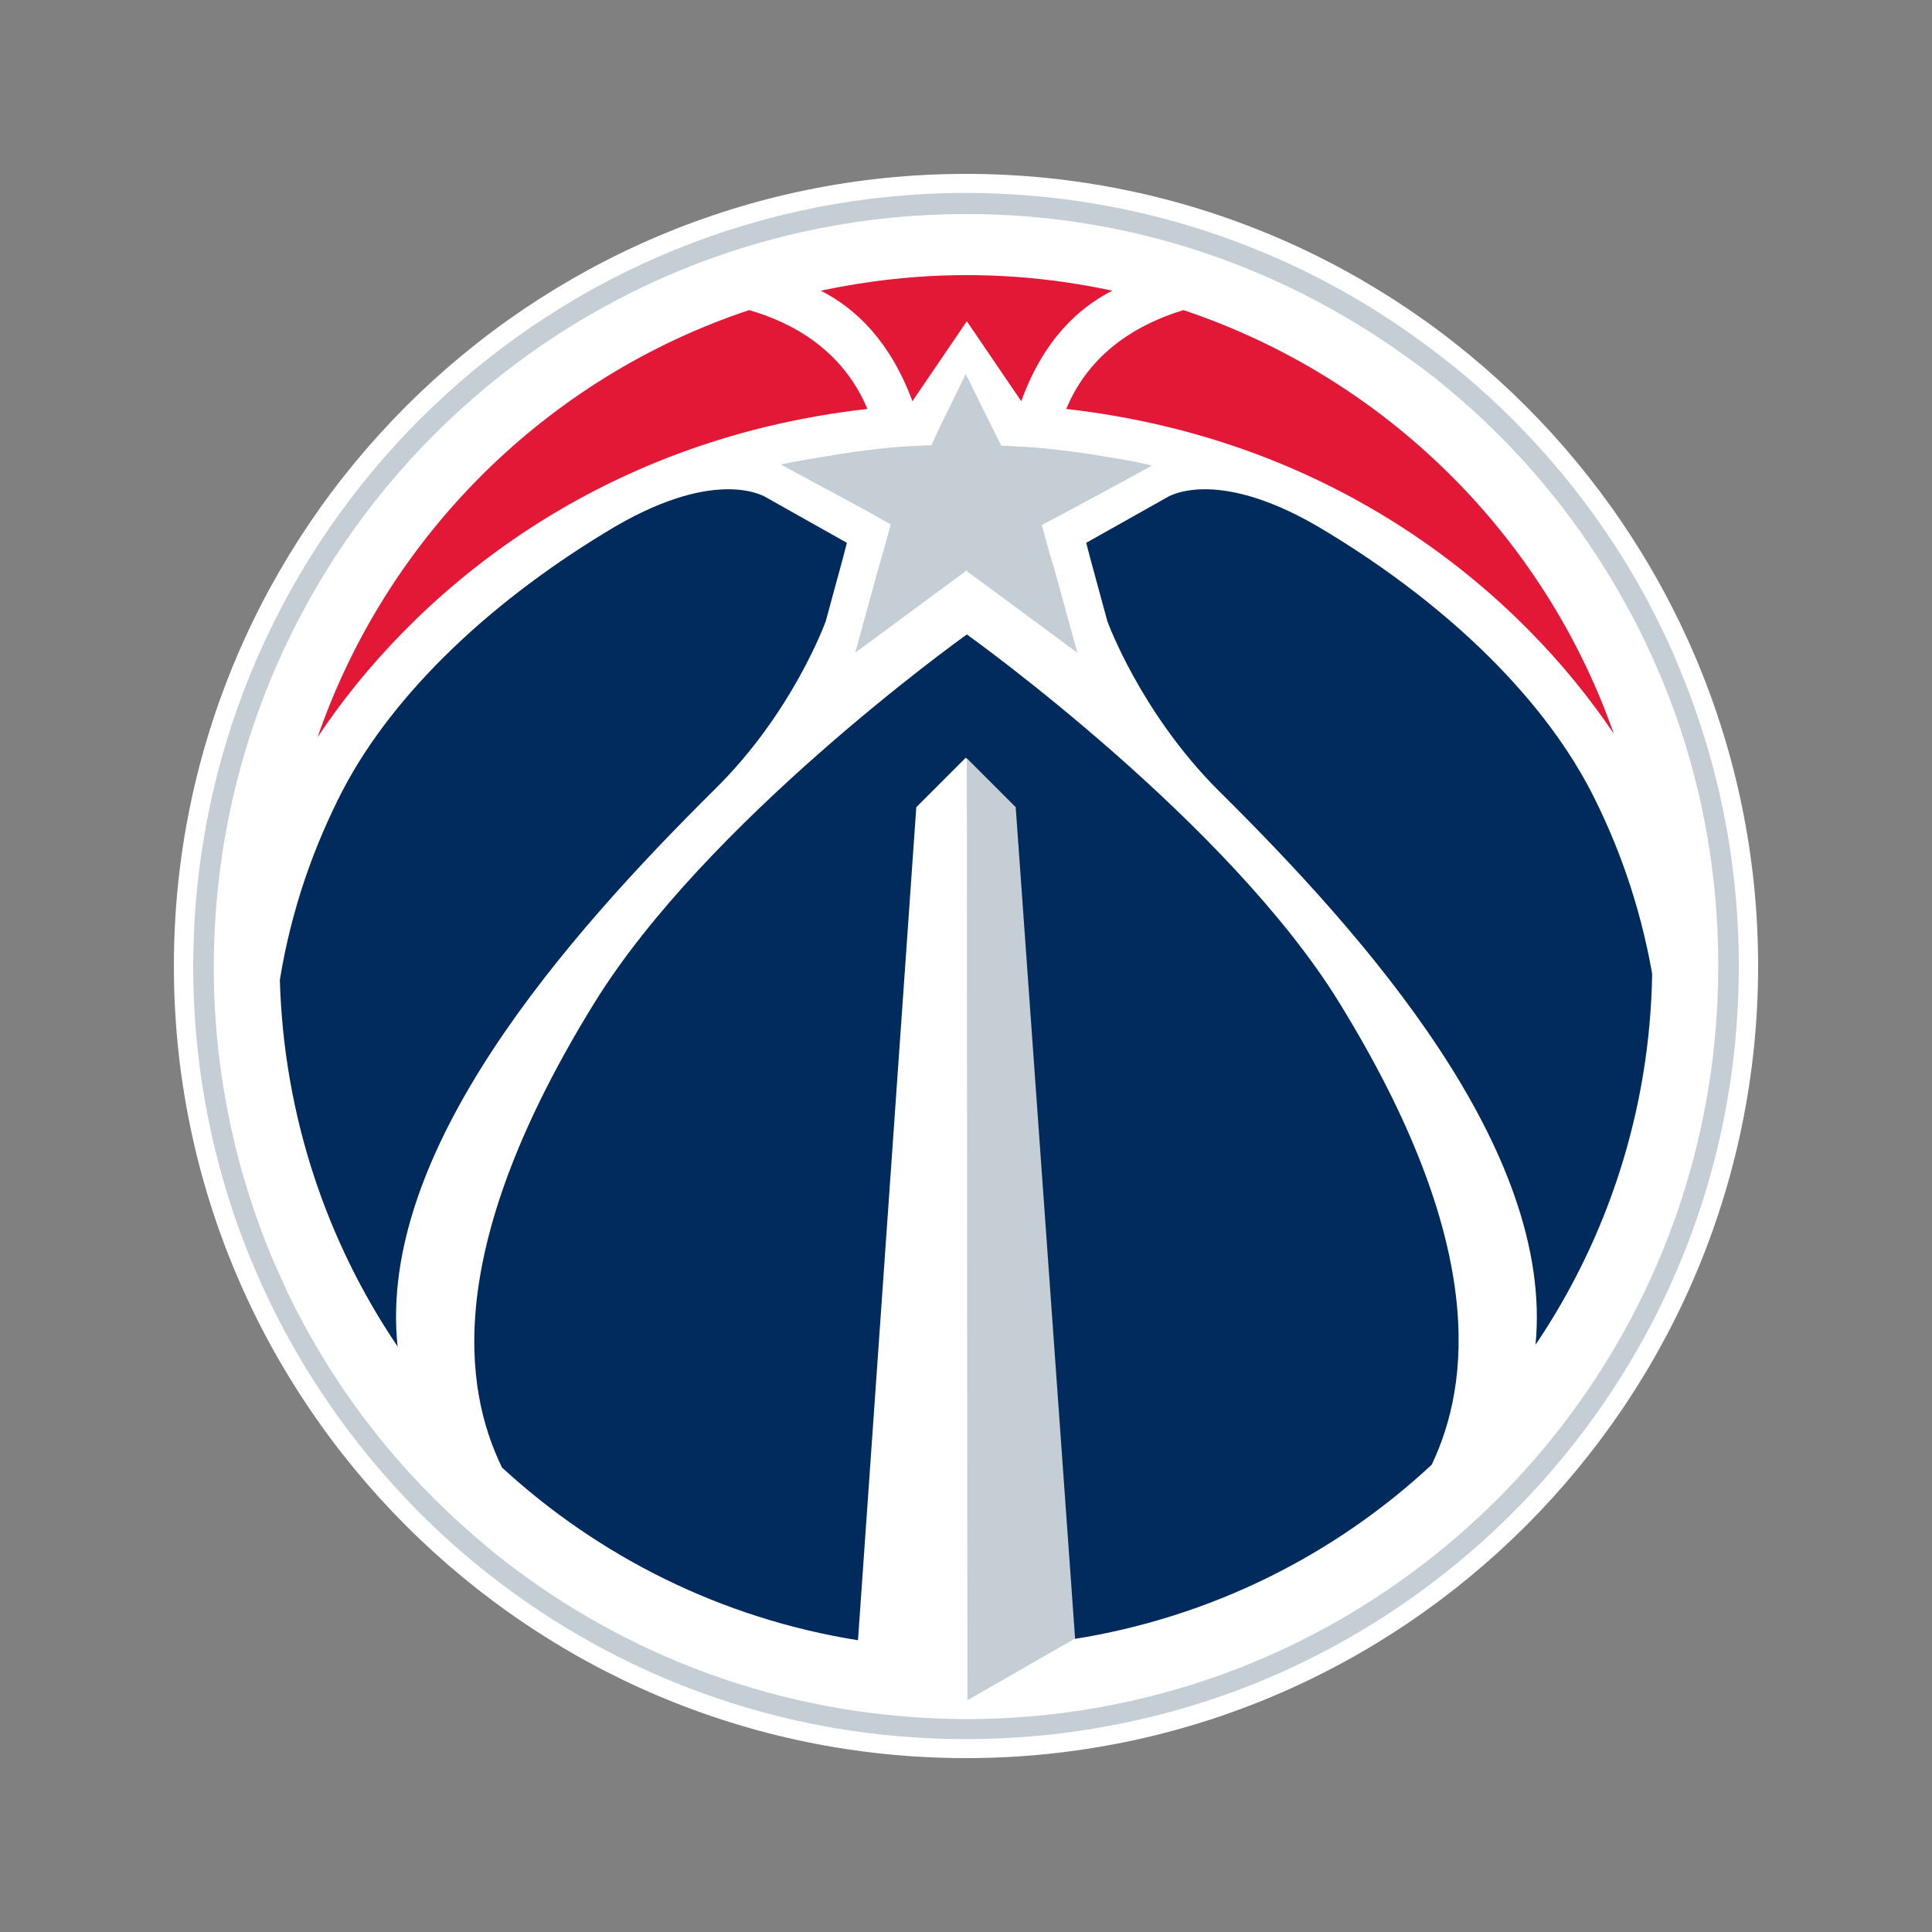 <?xml version="1.0" encoding="utf-8"?>
<!-- Generator: Adobe Illustrator 16.0.0, SVG Export Plug-In . SVG Version: 6.00 Build 0)  -->
<!DOCTYPE svg PUBLIC "-//W3C//DTD SVG 1.1//EN" "http://www.w3.org/Graphics/SVG/1.1/DTD/svg11.dtd">
<svg version="1.1" id="was" xmlns="http://www.w3.org/2000/svg" xmlns:xlink="http://www.w3.org/1999/xlink" x="0px" y="0px"
	 width="500px" height="500px" viewBox="0 0 500 500" enable-background="new 0 0 500 500" xml:space="preserve">
<rect x="0" y="0" width="500" height="500" fill="#808080" stroke="none"/>
<path fill="#FFFFFF" d="M250,45C136.962,45,45,136.962,45,250c0,113.037,91.962,205,205,205c113.037,0,205-91.963,205-205
	C455,136.962,363.037,45,250,45z"/>
<g id="group">
	<path fill="#C4CED4" d="M425.997,154.708c-12.36-22.71-28.889-42.688-48.581-58.929c-3.737-3.019-7.475-5.893-11.498-8.768
		c-32.626-23.284-72.44-36.938-115.557-37.083h-0.29c-106.934,0-194.179,83.938-199.784,189.438
		c-0.144,3.45-0.287,6.897-0.287,10.345v0.291c0,27.596,5.604,53.898,15.667,77.758c1.294,3.018,2.587,5.889,4.025,8.911
		c11.21,23.283,26.877,44.125,45.705,61.373c4.743,4.312,9.63,8.335,14.805,12.215c33.345,25.011,74.739,39.812,119.582,39.812
		h0.144h0.144l0,0c24.146,0,47.288-4.309,68.703-12.071C395.238,409.973,450,336.527,450,250.29v-0.144l0,0v-0.144
		c0-27.596-5.605-53.901-15.666-77.76C431.89,166.206,429.016,160.456,425.997,154.708"/>
	<path fill="#FFFFFF" d="M429.447,174.255c-2.444-5.75-5.175-11.499-8.193-16.96c-11.929-21.991-28.028-41.539-47.287-57.348
		c-3.595-3.019-7.331-5.749-11.209-8.48c-31.766-22.565-70.573-36.077-112.543-36.077h-0.144
		c-104.061,0-189.004,81.638-194.467,184.406c-0.143,3.306-0.286,6.612-0.286,10.061v0.288c0,26.875,5.46,52.461,15.235,75.746
		c1.293,2.875,2.587,5.749,3.88,8.624c10.925,22.709,26.159,42.976,44.556,59.648c4.601,4.168,9.343,8.192,14.373,11.928
		c32.484,24.292,72.728,38.664,116.421,38.808h0.144h0.144l0,0c23.429,0,45.994-4.168,66.835-11.786
		c74.452-27.308,127.632-98.741,127.777-182.68v-0.144l0,0v-0.287C444.684,223.124,439.364,197.539,429.447,174.255"/>
	<path fill="#E31837" d="M275.942,105.84c6.181-14.948,18.975-22.134,30.327-25.584c52.03,17.392,93.281,58.066,111.392,109.666
		C393.658,154.135,346.945,113.888,275.942,105.84 M224.487,105.84c-6.324-15.091-19.114-22.278-30.615-25.584
		c-52.316,17.392-93.712,58.498-111.678,110.528C106.054,154.852,152.91,113.888,224.487,105.84 M236.131,103.828l14.083-20.697
		l14.086,20.697c5.605-15.522,14.517-24.002,23.573-28.602c-12.075-2.587-24.724-4.025-37.659-4.025
		c-12.935,0-25.583,1.438-37.8,4.025C221.469,79.825,230.381,88.305,236.131,103.828"/>
	<path fill="#002B5C" d="M213.709,160.745c0,0-8.481,23.715-28.89,43.693c-38.233,37.946-87.244,93.426-81.926,144.021
		c-18.398-27.165-29.465-59.793-30.471-94.863c3.019-18.541,8.911-34.782,16.242-49.013c13.366-25.583,39.093-49.73,70.714-68.415
		c27.022-15.667,39.096-7.328,39.096-7.328l20.695,11.64l-1.005,3.88L213.709,160.745 M340.909,136.167
		c-27.021-15.667-39.096-7.328-39.096-7.328l-20.696,11.64l1.006,3.88l4.455,16.386c0,0,8.481,23.571,28.747,43.837
		c38.233,37.802,86.959,92.994,82.069,143.444c18.541-27.456,29.608-60.511,30.185-96.012c-3.161-17.966-8.912-33.776-15.955-47.432
		C398.258,178.998,372.528,154.852,340.909,136.167 M250.215,164.194c-2.011,1.437-67.553,48.582-96.441,95.438
		c-38.952,63.096-33.921,99.46-23.859,120.158c25.152,23.14,56.917,39.094,92.131,44.7l15.093-215.598l12.646-12.648l0.144-0.144
		l0,0l0,0l0.144,0.144l12.648,12.648l15.234,215.165l-0.144,0.145c35.502-5.605,67.555-21.705,92.707-45.132
		c9.917-20.84,14.66-57.06-24.002-119.728C317.769,212.776,252.228,165.631,250.215,164.194"/>
	<path fill="#C4CED4" d="M278.243,424.203h-0.289l0,0l-27.593,15.809l-0.146-243.767l12.648,12.648L278.243,424.203z
		 M288.017,118.488c-7.762-1.293-15.522-2.444-23.285-2.875l-5.604-0.287l-0.145-0.288l-0.145-0.287l-2.298-4.6l-0.144-0.287l0,0
		l-6.469-13.079l-2.013,4.168l-4.167,8.479l0,0l-0.144,0.288l-0.144,0.288l-2.155,4.599l-0.144,0.431v0.144l-5.606,0.287
		c-7.905,0.432-15.667,1.581-23.284,2.875c-3.45,0.575-6.897,1.149-10.204,1.868l0,0l0,0l10.923,5.893l10.923,5.893l3.306,1.869
		l3.306,1.869l-2.013,7.333l-0.143,0.429l-1.005,3.449l-6.037,21.991l0,0l0,0l13.799-10.205l9.341-6.899l2.731-2.012l2.73-2.012l0,0
		v-0.144h0.144h0.144v0.144l0,0l2.732,2.012l2.729,2.012l23.141,17.104l-6.036-21.991l-0.575-1.866l-0.573-1.871l-2.013-7.33
		l2.154-1.15l4.6-2.443l14.66-7.905l7.043-3.881l0,0l0,0C294.917,119.638,291.466,119.063,288.017,118.488"/>
</g>
</svg>
